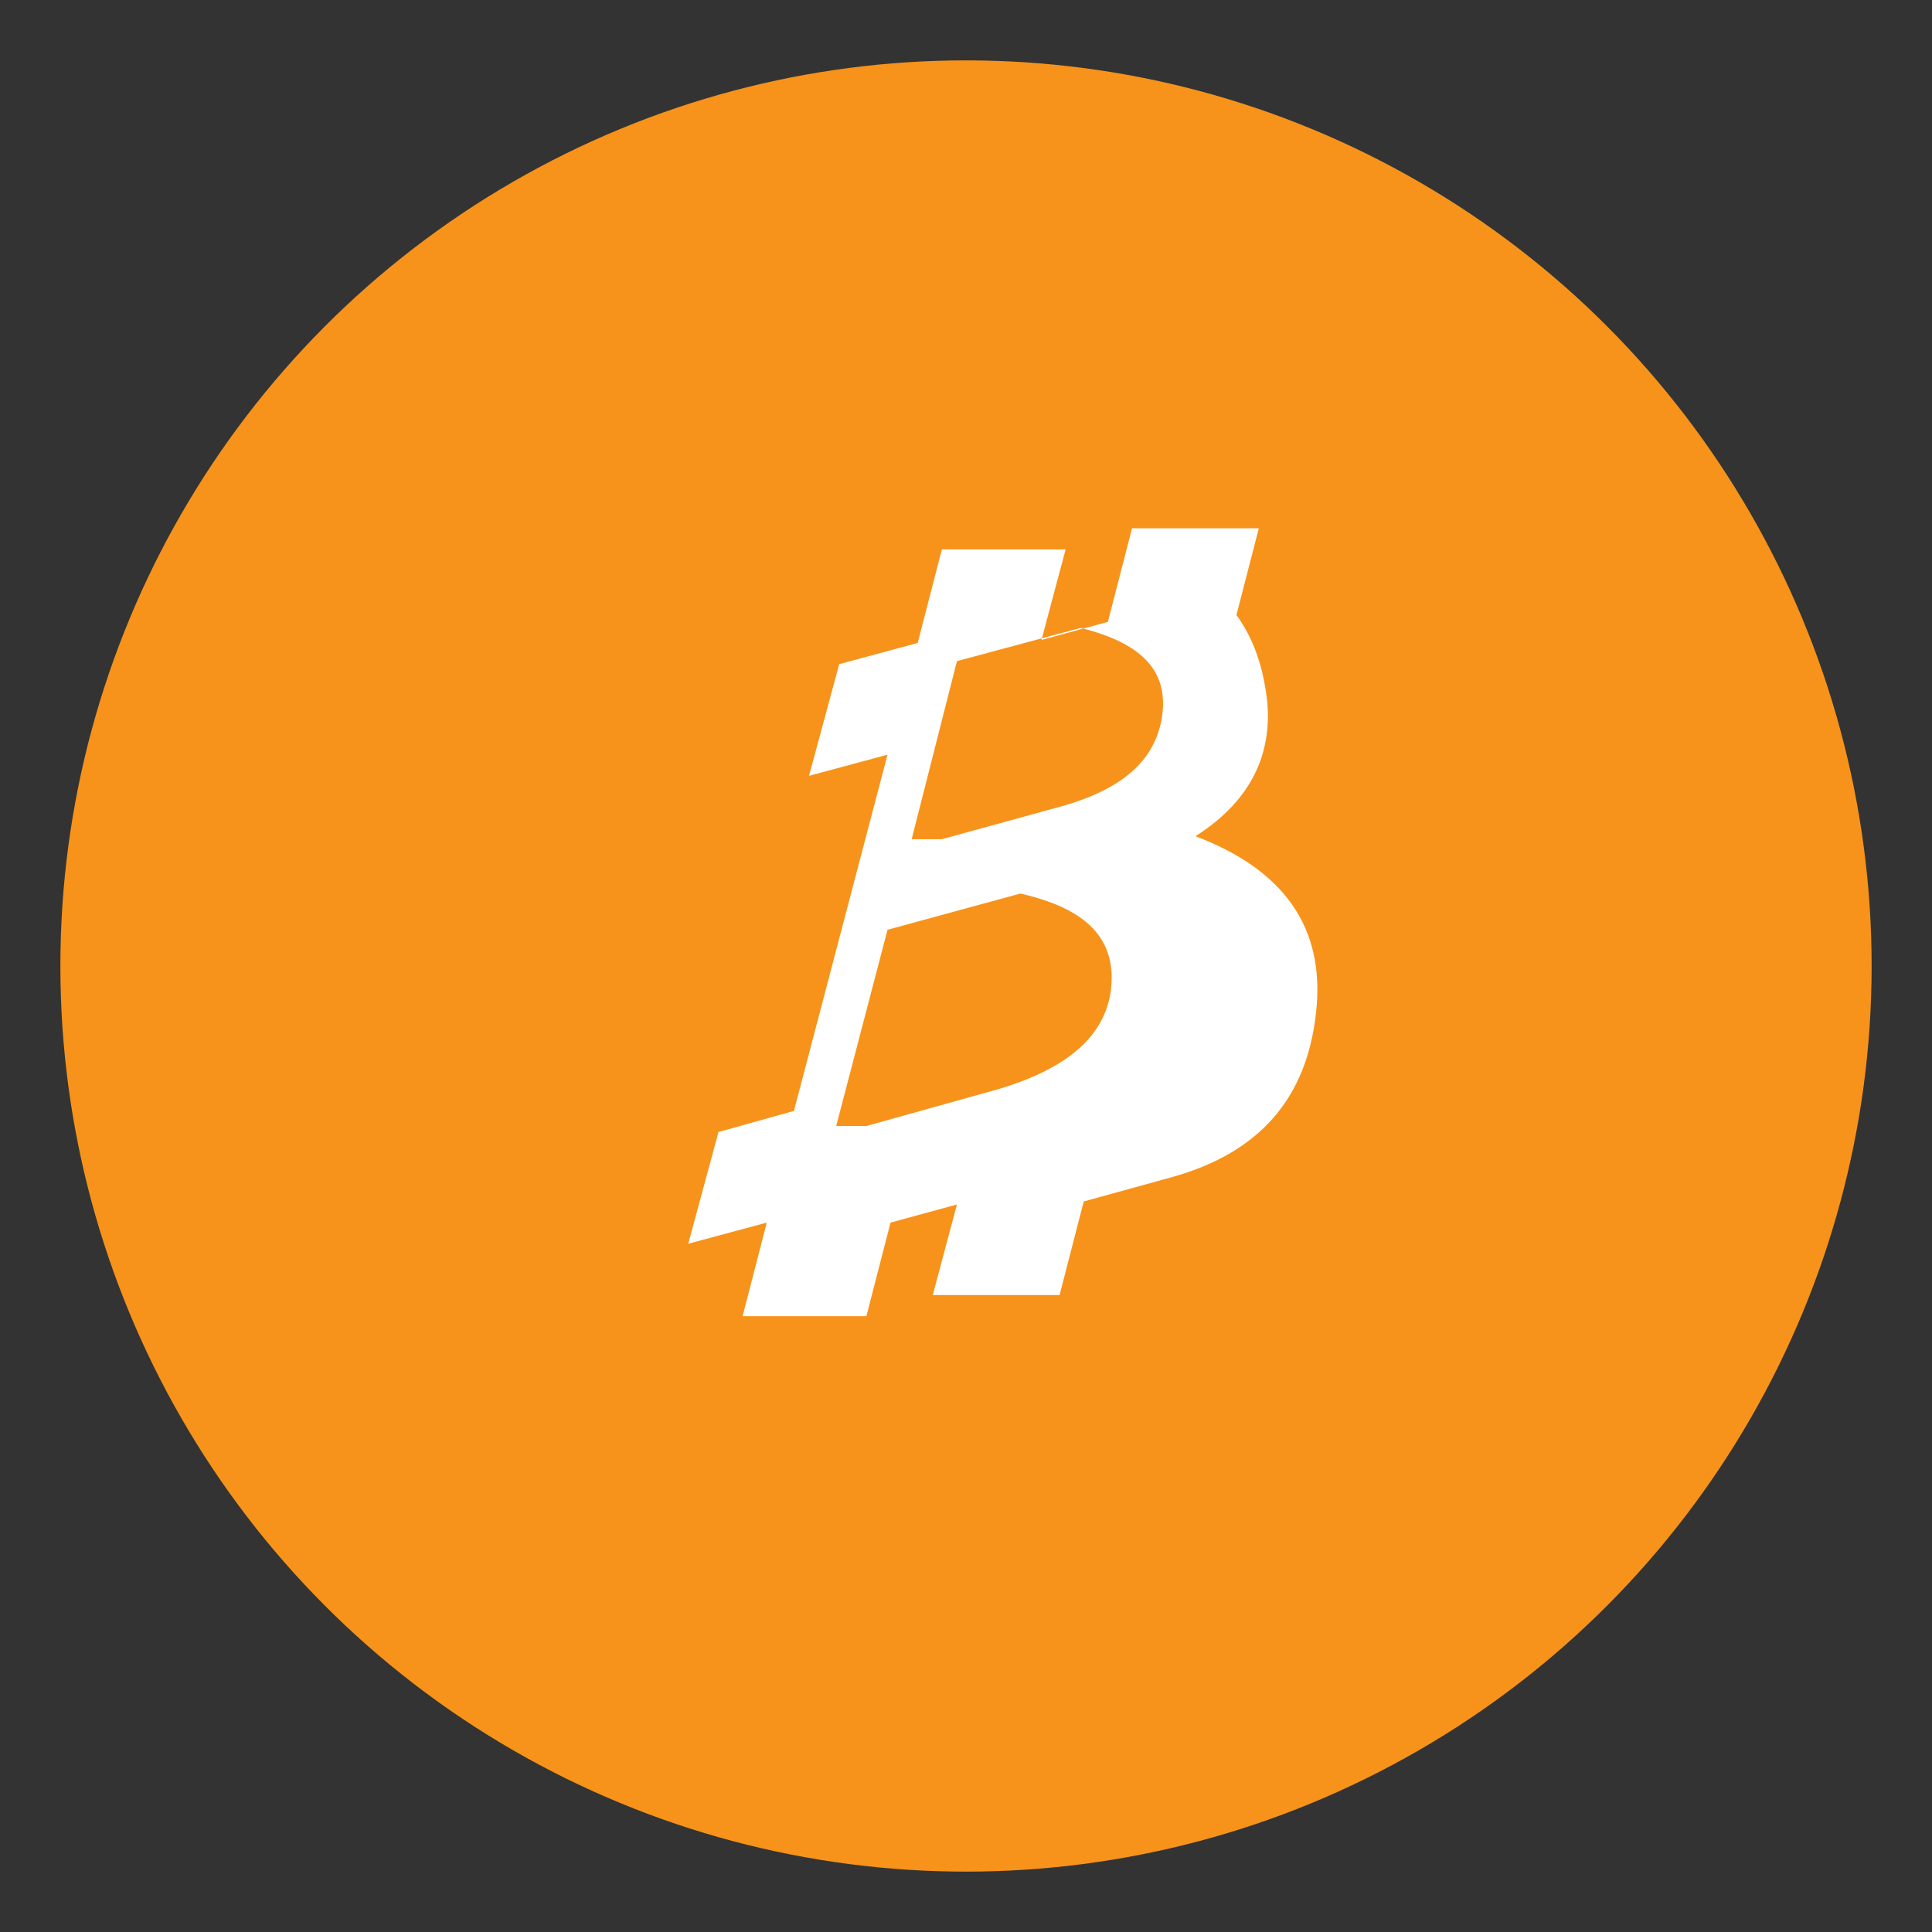<svg xmlns="http://www.w3.org/2000/svg" viewBox="0 0 64 64">
  <rect x="0" y="0" width="64" height="64" fill="#333333" stroke="none"/>
  <defs>
    <style>
      .bg{fill:#f7931a}
      .fg{fill:#fff}
    </style>
  </defs>
  <circle class="bg" cx="32" cy="32" r="30"/>
  <path class="fg" d="M37.9 18.4c2.2.6 3.6 2 4 4.3.4 2.1-.4 3.8-2.3 5 2.9 1.1 4.3 3 4 5.8-.3 2.9-1.9 4.7-4.8 5.5l-2.9.8-.8 3.1h-4.2l.8-3-2.2.6-.8 3.1h-4.1l.8-3.1-2.6.7 1-3.7 2.5-.7 3.1-11.8-2.6.7 1-3.7 2.6-.7.8-3.1h4.1l-.8 3 2.2-.6.8-3.1h4.2l-.8 3.1zm-9.2 18.9 4.3-1.2c2.4-.7 3.6-1.8 3.8-3.3.2-1.7-.8-2.7-3-3.2l-4.4 1.2-1.7 6.5zm2.5-9.5 4-1.1c2.1-.6 3.1-1.6 3.3-3 .2-1.5-.7-2.4-2.7-2.9l-4.1 1.1-1.5 5.9z"/>
</svg>
